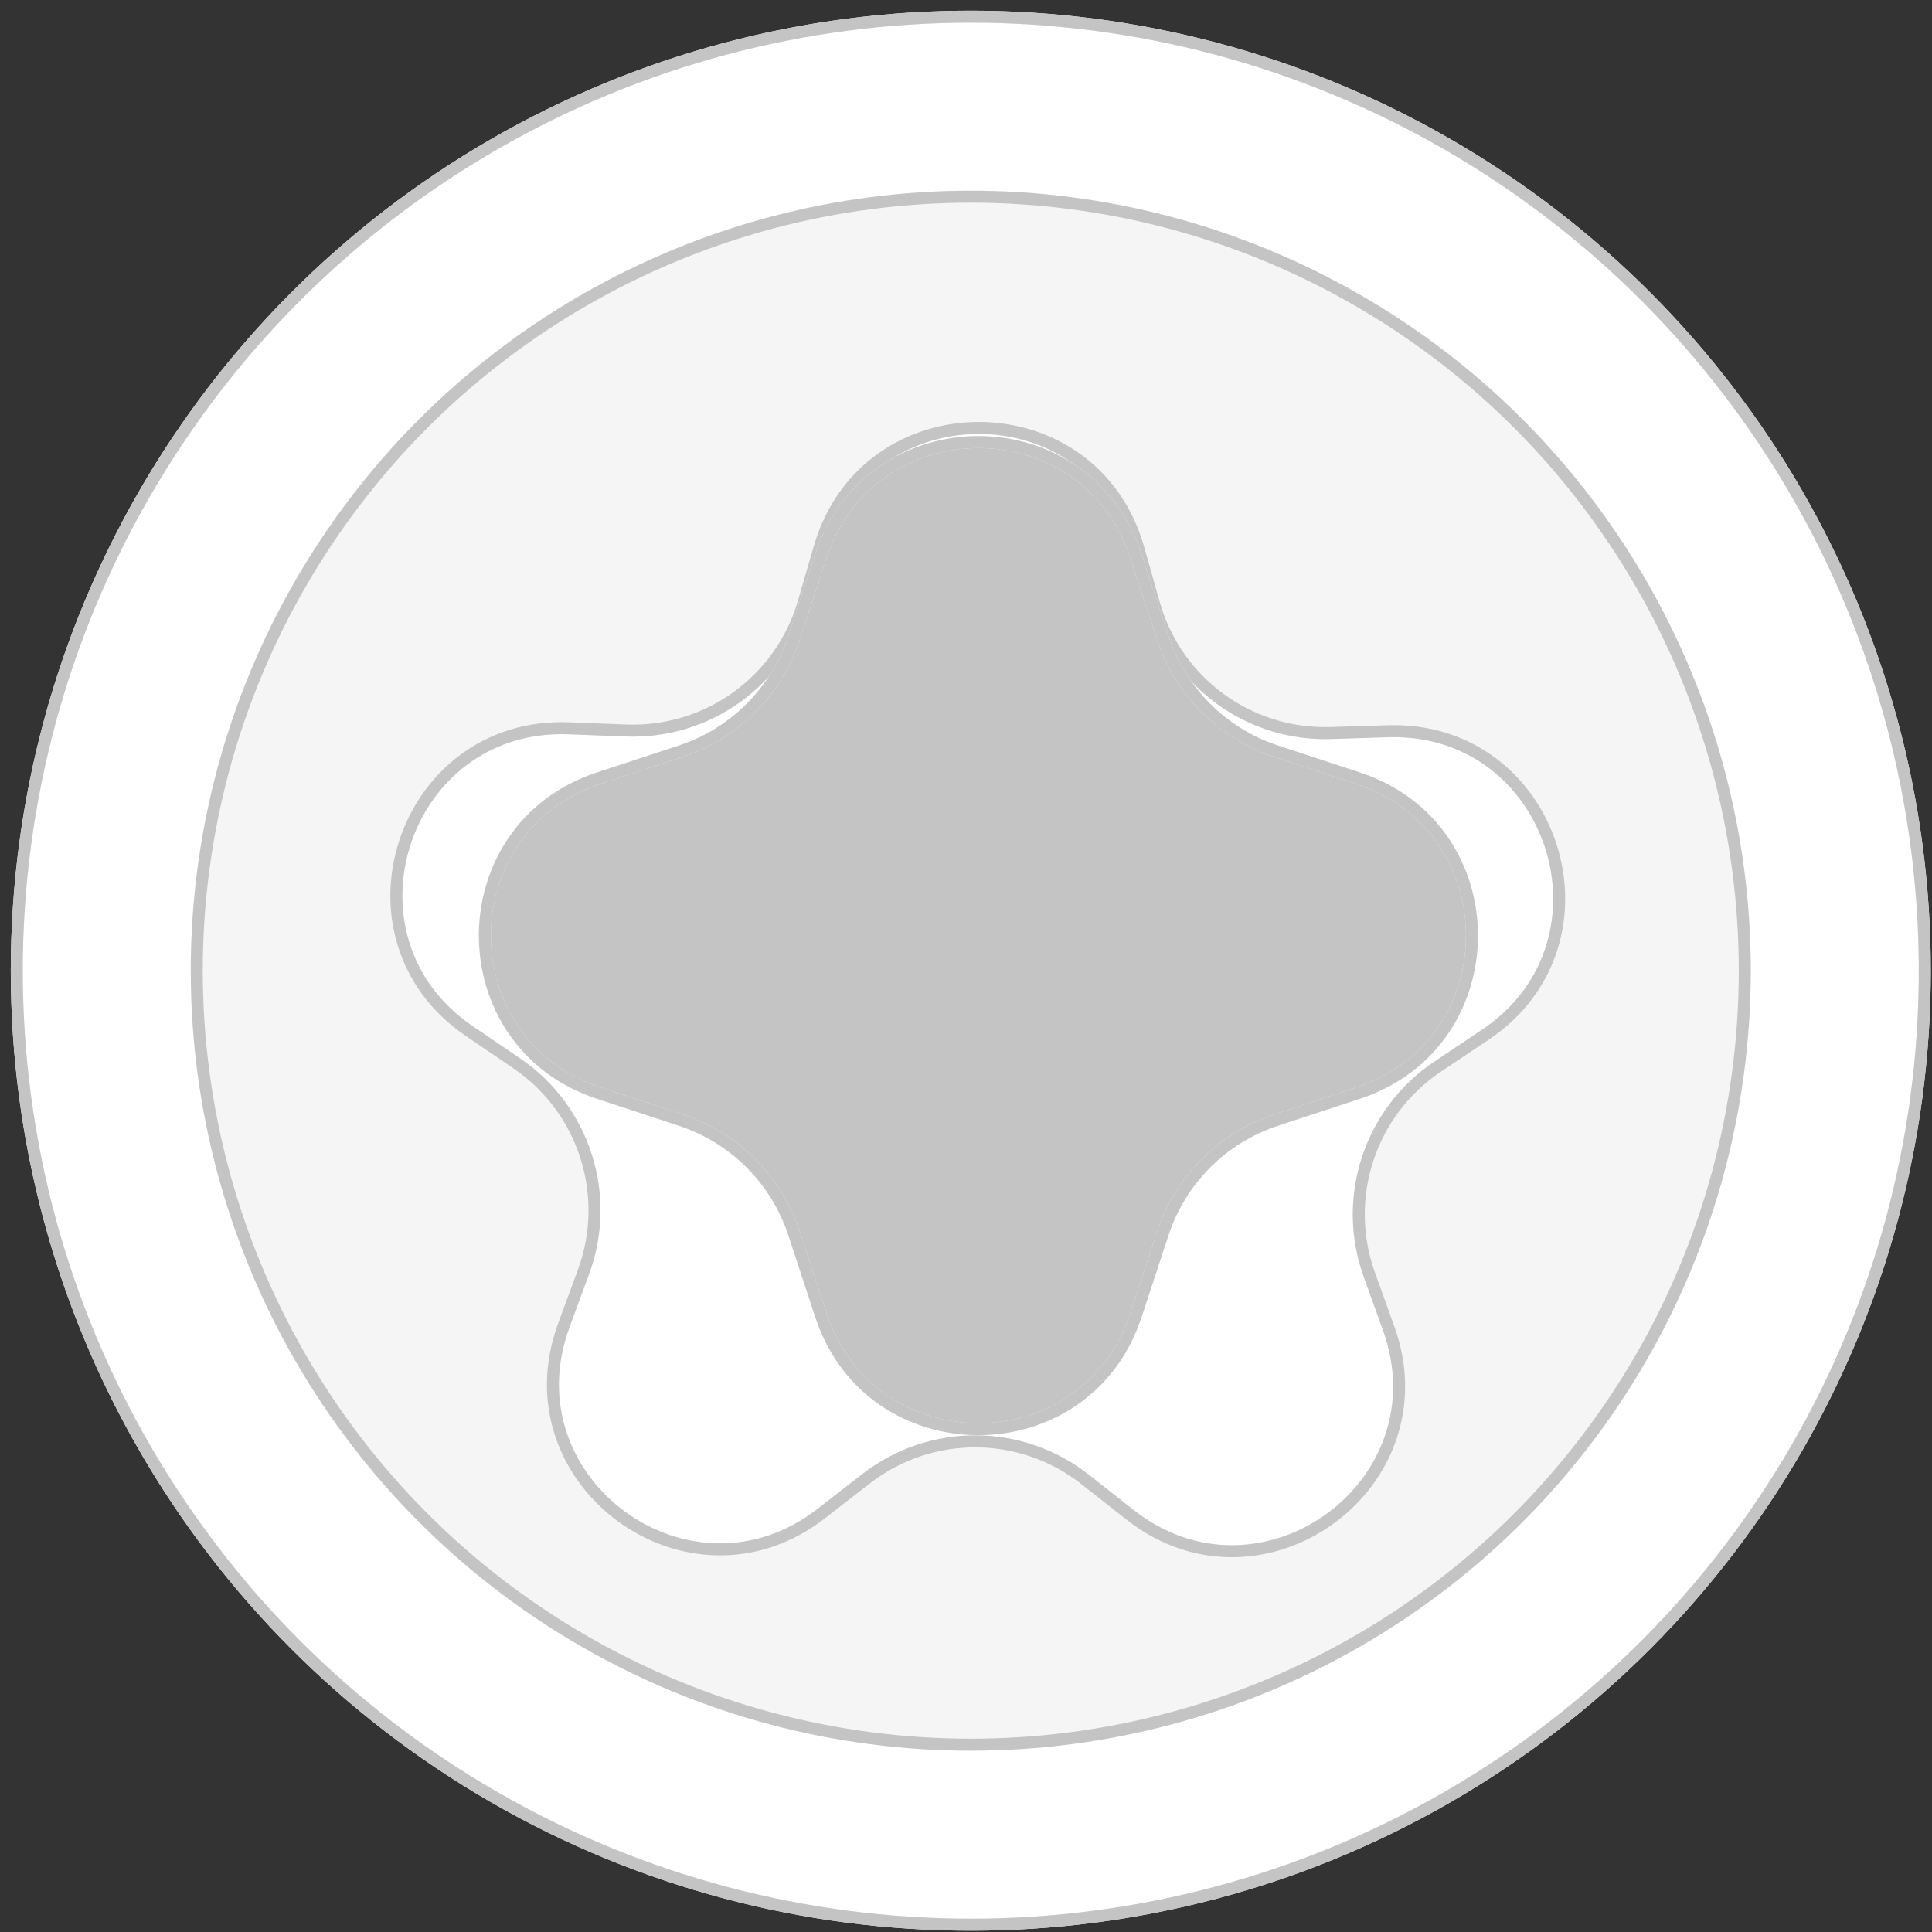 <?xml version="1.0" encoding="UTF-8"?> <svg xmlns="http://www.w3.org/2000/svg" width="161" height="161" viewBox="0 0 161 161" fill="none"><rect x="0" y="0" width="161" height="161" fill="#333333" stroke="none"/> <circle cx="80.898" cy="80.891" r="79.5" fill="white"></circle> <circle cx="80.898" cy="80.891" r="79.5" stroke="#F5F5F5"></circle> <circle cx="80.898" cy="80.891" r="79.5" stroke="#C4C4C4"></circle> <circle cx="80.898" cy="80.891" r="64.5" fill="#F5F5F5"></circle> <circle cx="80.898" cy="80.891" r="64.5" stroke="#F5F5F5"></circle> <circle cx="80.898" cy="80.891" r="64.5" stroke="#C4C4C4"></circle> <path d="M123.774 86.227L119.806 88.884C114.156 92.667 111.806 99.811 114.107 106.209L115.724 110.703C120.421 123.762 105.088 134.819 94.18 126.238L90.427 123.285C85.082 119.08 77.562 119.054 72.188 123.219L68.414 126.145C57.445 134.648 42.191 123.482 46.982 110.456L48.63 105.974C50.978 99.593 48.679 92.432 43.057 88.608L39.108 85.923C27.632 78.118 33.538 60.161 47.406 60.692L52.178 60.875C58.973 61.135 65.072 56.736 66.972 50.207L68.305 45.622C72.182 32.295 91.085 32.363 94.866 45.717L96.167 50.312C98.019 56.855 104.087 61.297 110.883 61.085L115.657 60.937C129.528 60.505 135.306 78.504 123.774 86.227Z" fill="white"></path> <path d="M123.774 86.227L119.806 88.884C114.156 92.667 111.806 99.811 114.107 106.209L115.724 110.703C120.421 123.762 105.088 134.819 94.18 126.238L90.427 123.285C85.082 119.08 77.562 119.054 72.188 123.219L68.414 126.145C57.445 134.648 42.191 123.482 46.982 110.456L48.63 105.974C50.978 99.593 48.679 92.432 43.057 88.608L39.108 85.923C27.632 78.118 33.538 60.161 47.406 60.692L52.178 60.875C58.973 61.135 65.072 56.736 66.972 50.207L68.305 45.622C72.182 32.295 91.085 32.363 94.866 45.717L96.167 50.312C98.019 56.855 104.087 61.297 110.883 61.085L115.657 60.937C129.528 60.505 135.306 78.504 123.774 86.227Z" stroke="#F5F5F5"></path> <path d="M123.774 86.227L119.806 88.884C114.156 92.667 111.806 99.811 114.107 106.209L115.724 110.703C120.421 123.762 105.088 134.819 94.18 126.238L90.427 123.285C85.082 119.08 77.562 119.054 72.188 123.219L68.414 126.145C57.445 134.648 42.191 123.482 46.982 110.456L48.63 105.974C50.978 99.593 48.679 92.432 43.057 88.608L39.108 85.923C27.632 78.118 33.538 60.161 47.406 60.692L52.178 60.875C58.973 61.135 65.072 56.736 66.972 50.207L68.305 45.622C72.182 32.295 91.085 32.363 94.866 45.717L96.167 50.312C98.019 56.855 104.087 61.297 110.883 61.085L115.657 60.937C129.528 60.505 135.306 78.504 123.774 86.227Z" stroke="#C4C4C4"></path> <path d="M68.41 109.597L66.168 102.78C64.698 98.311 61.192 94.805 56.722 93.335L49.906 91.093C37.24 86.927 37.24 69.009 49.906 64.843L56.722 62.602C61.192 61.132 64.698 57.626 66.168 53.156L68.41 46.34C72.576 33.673 90.494 33.673 94.659 46.339L96.901 53.156C98.371 57.626 101.877 61.132 106.347 62.602L113.163 64.843C125.83 69.009 125.83 86.927 113.163 91.093L106.347 93.335C101.877 94.805 98.371 98.311 96.901 102.78L94.659 109.597C90.494 122.263 72.576 122.263 68.41 109.597Z" fill="#C4C4C4"></path> <path d="M68.41 109.597L66.168 102.78C64.698 98.311 61.192 94.805 56.722 93.335L49.906 91.093C37.24 86.927 37.24 69.009 49.906 64.843L56.722 62.602C61.192 61.132 64.698 57.626 66.168 53.156L68.41 46.34C72.576 33.673 90.494 33.673 94.659 46.339L96.901 53.156C98.371 57.626 101.877 61.132 106.347 62.602L113.163 64.843C125.83 69.009 125.83 86.927 113.163 91.093L106.347 93.335C101.877 94.805 98.371 98.311 96.901 102.78L94.659 109.597C90.494 122.263 72.576 122.263 68.41 109.597Z" stroke="#F5F5F5"></path> <path d="M68.41 109.597L66.168 102.78C64.698 98.311 61.192 94.805 56.722 93.335L49.906 91.093C37.24 86.927 37.24 69.009 49.906 64.843L56.722 62.602C61.192 61.132 64.698 57.626 66.168 53.156L68.41 46.34C72.576 33.673 90.494 33.673 94.659 46.339L96.901 53.156C98.371 57.626 101.877 61.132 106.347 62.602L113.163 64.843C125.83 69.009 125.83 86.927 113.163 91.093L106.347 93.335C101.877 94.805 98.371 98.311 96.901 102.78L94.659 109.597C90.494 122.263 72.576 122.263 68.41 109.597Z" stroke="#C4C4C4"></path> </svg> 